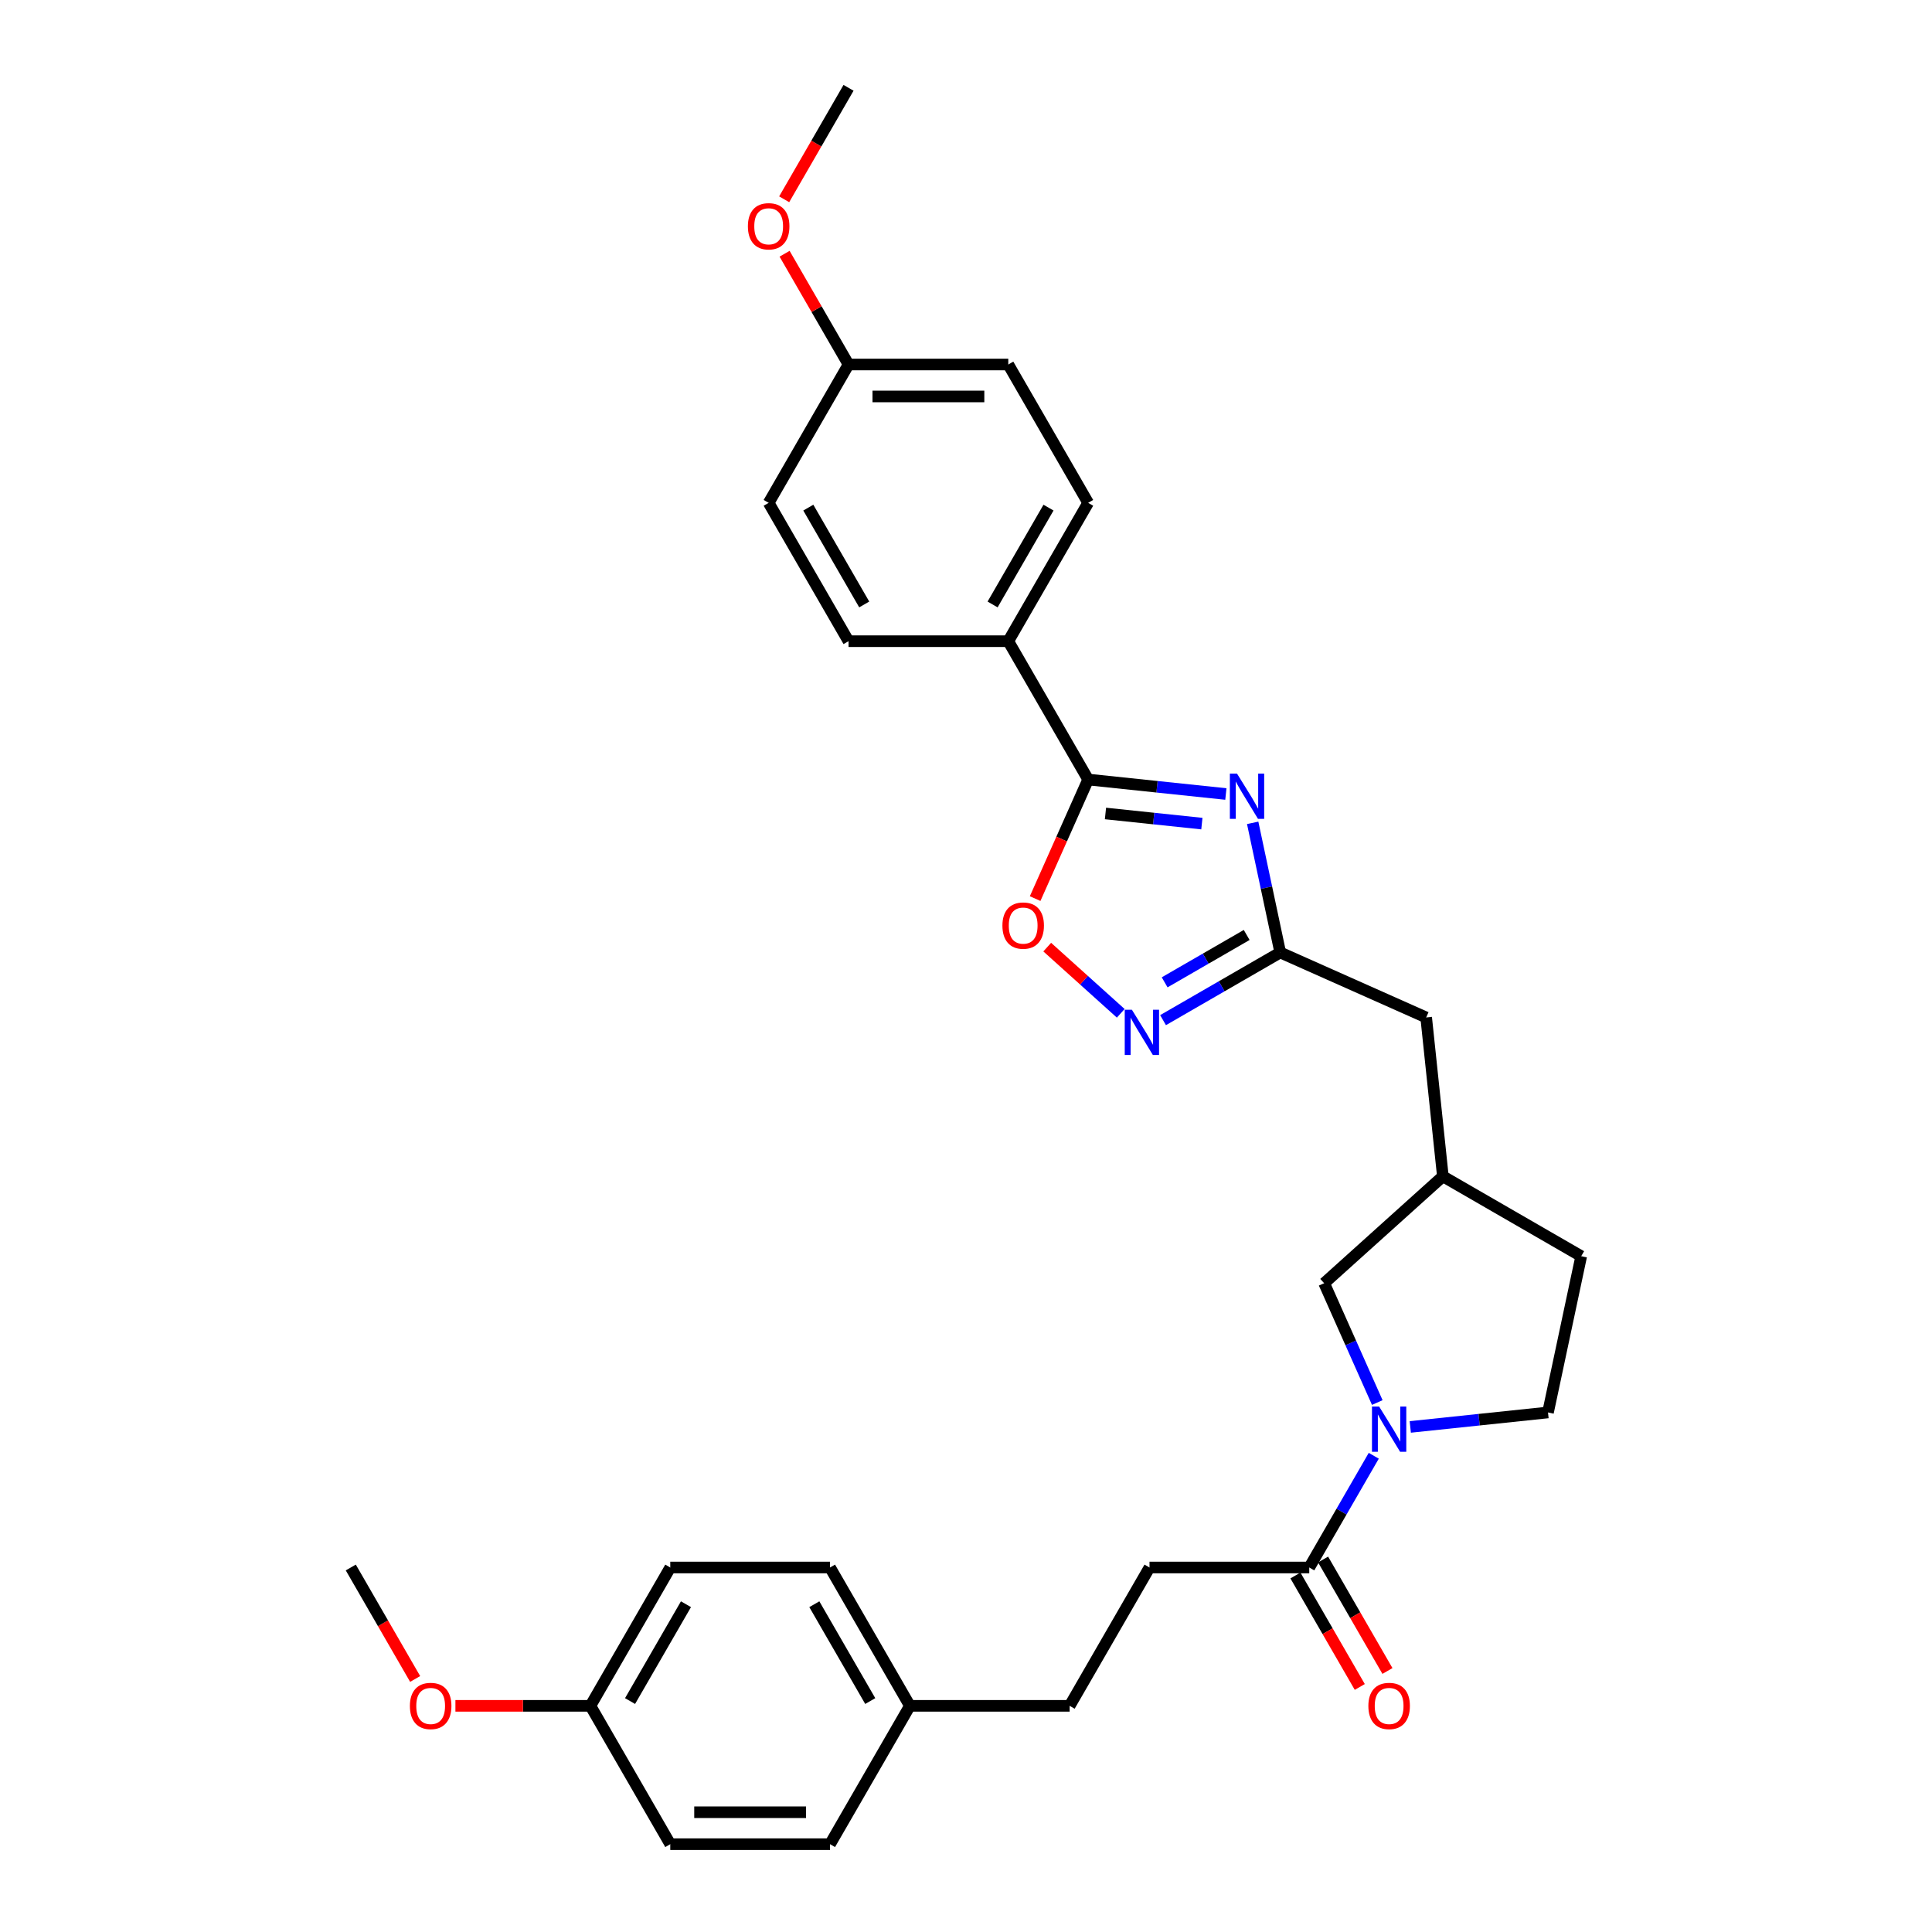 <?xml version='1.0' encoding='iso-8859-1'?>
<svg version='1.1' baseProfile='full'
              xmlns='http://www.w3.org/2000/svg'
                      xmlns:rdkit='http://www.rdkit.org/xml'
                      xmlns:xlink='http://www.w3.org/1999/xlink'
                  xml:space='preserve'
width='1000px' height='1000px' viewBox='0 0 1000 1000'>
<!-- END OF HEADER -->
<rect style='opacity:1.0;fill:#FFFFFF;stroke:none' width='1000' height='1000' x='0' y='0'> </rect>
<path class='bond-0' d='M 634.51,410.977 L 598.868,407.231' style='fill:none;fill-rule:evenodd;stroke:#0000FF;stroke-width:6px;stroke-linecap:butt;stroke-linejoin:miter;stroke-opacity:1' />
<path class='bond-0' d='M 598.868,407.231 L 563.227,403.485' style='fill:none;fill-rule:evenodd;stroke:#000000;stroke-width:6px;stroke-linecap:butt;stroke-linejoin:miter;stroke-opacity:1' />
<path class='bond-0' d='M 622.089,426.3 L 597.14,423.677' style='fill:none;fill-rule:evenodd;stroke:#0000FF;stroke-width:6px;stroke-linecap:butt;stroke-linejoin:miter;stroke-opacity:1' />
<path class='bond-0' d='M 597.14,423.677 L 572.191,421.055' style='fill:none;fill-rule:evenodd;stroke:#000000;stroke-width:6px;stroke-linecap:butt;stroke-linejoin:miter;stroke-opacity:1' />
<path class='bond-2' d='M 648.385,425.903 L 655.517,459.454' style='fill:none;fill-rule:evenodd;stroke:#0000FF;stroke-width:6px;stroke-linecap:butt;stroke-linejoin:miter;stroke-opacity:1' />
<path class='bond-2' d='M 655.517,459.454 L 662.648,493.005' style='fill:none;fill-rule:evenodd;stroke:#000000;stroke-width:6px;stroke-linecap:butt;stroke-linejoin:miter;stroke-opacity:1' />
<path class='bond-4' d='M 563.227,403.485 L 549.508,434.299' style='fill:none;fill-rule:evenodd;stroke:#000000;stroke-width:6px;stroke-linecap:butt;stroke-linejoin:miter;stroke-opacity:1' />
<path class='bond-4' d='M 549.508,434.299 L 535.788,465.113' style='fill:none;fill-rule:evenodd;stroke:#FF0000;stroke-width:6px;stroke-linecap:butt;stroke-linejoin:miter;stroke-opacity:1' />
<path class='bond-6' d='M 563.227,403.485 L 521.885,331.879' style='fill:none;fill-rule:evenodd;stroke:#000000;stroke-width:6px;stroke-linecap:butt;stroke-linejoin:miter;stroke-opacity:1' />
<path class='bond-1' d='M 712.878,725.952 L 699.129,695.072' style='fill:none;fill-rule:evenodd;stroke:#0000FF;stroke-width:6px;stroke-linecap:butt;stroke-linejoin:miter;stroke-opacity:1' />
<path class='bond-1' d='M 699.129,695.072 L 685.381,664.192' style='fill:none;fill-rule:evenodd;stroke:#000000;stroke-width:6px;stroke-linecap:butt;stroke-linejoin:miter;stroke-opacity:1' />
<path class='bond-5' d='M 711.058,753.502 L 694.364,782.418' style='fill:none;fill-rule:evenodd;stroke:#0000FF;stroke-width:6px;stroke-linecap:butt;stroke-linejoin:miter;stroke-opacity:1' />
<path class='bond-5' d='M 694.364,782.418 L 677.669,811.333' style='fill:none;fill-rule:evenodd;stroke:#000000;stroke-width:6px;stroke-linecap:butt;stroke-linejoin:miter;stroke-opacity:1' />
<path class='bond-32' d='M 729.958,738.577 L 765.6,734.83' style='fill:none;fill-rule:evenodd;stroke:#0000FF;stroke-width:6px;stroke-linecap:butt;stroke-linejoin:miter;stroke-opacity:1' />
<path class='bond-32' d='M 765.6,734.83 L 801.242,731.084' style='fill:none;fill-rule:evenodd;stroke:#000000;stroke-width:6px;stroke-linecap:butt;stroke-linejoin:miter;stroke-opacity:1' />
<path class='bond-3' d='M 662.648,493.005 L 632.319,510.515' style='fill:none;fill-rule:evenodd;stroke:#000000;stroke-width:6px;stroke-linecap:butt;stroke-linejoin:miter;stroke-opacity:1' />
<path class='bond-3' d='M 632.319,510.515 L 601.99,528.026' style='fill:none;fill-rule:evenodd;stroke:#0000FF;stroke-width:6px;stroke-linecap:butt;stroke-linejoin:miter;stroke-opacity:1' />
<path class='bond-3' d='M 645.281,483.937 L 624.051,496.194' style='fill:none;fill-rule:evenodd;stroke:#000000;stroke-width:6px;stroke-linecap:butt;stroke-linejoin:miter;stroke-opacity:1' />
<path class='bond-3' d='M 624.051,496.194 L 602.82,508.452' style='fill:none;fill-rule:evenodd;stroke:#0000FF;stroke-width:6px;stroke-linecap:butt;stroke-linejoin:miter;stroke-opacity:1' />
<path class='bond-11' d='M 662.648,493.005 L 738.184,526.635' style='fill:none;fill-rule:evenodd;stroke:#000000;stroke-width:6px;stroke-linecap:butt;stroke-linejoin:miter;stroke-opacity:1' />
<path class='bond-30' d='M 580.095,524.489 L 561.07,507.359' style='fill:none;fill-rule:evenodd;stroke:#0000FF;stroke-width:6px;stroke-linecap:butt;stroke-linejoin:miter;stroke-opacity:1' />
<path class='bond-30' d='M 561.07,507.359 L 542.044,490.228' style='fill:none;fill-rule:evenodd;stroke:#FF0000;stroke-width:6px;stroke-linecap:butt;stroke-linejoin:miter;stroke-opacity:1' />
<path class='bond-9' d='M 670.509,815.467 L 687.165,844.317' style='fill:none;fill-rule:evenodd;stroke:#000000;stroke-width:6px;stroke-linecap:butt;stroke-linejoin:miter;stroke-opacity:1' />
<path class='bond-9' d='M 687.165,844.317 L 703.821,873.166' style='fill:none;fill-rule:evenodd;stroke:#FF0000;stroke-width:6px;stroke-linecap:butt;stroke-linejoin:miter;stroke-opacity:1' />
<path class='bond-9' d='M 684.83,807.199 L 701.486,836.048' style='fill:none;fill-rule:evenodd;stroke:#000000;stroke-width:6px;stroke-linecap:butt;stroke-linejoin:miter;stroke-opacity:1' />
<path class='bond-9' d='M 701.486,836.048 L 718.142,864.898' style='fill:none;fill-rule:evenodd;stroke:#FF0000;stroke-width:6px;stroke-linecap:butt;stroke-linejoin:miter;stroke-opacity:1' />
<path class='bond-10' d='M 677.669,811.333 L 594.986,811.333' style='fill:none;fill-rule:evenodd;stroke:#000000;stroke-width:6px;stroke-linecap:butt;stroke-linejoin:miter;stroke-opacity:1' />
<path class='bond-13' d='M 521.885,331.879 L 563.227,260.273' style='fill:none;fill-rule:evenodd;stroke:#000000;stroke-width:6px;stroke-linecap:butt;stroke-linejoin:miter;stroke-opacity:1' />
<path class='bond-13' d='M 513.765,312.87 L 542.704,262.745' style='fill:none;fill-rule:evenodd;stroke:#000000;stroke-width:6px;stroke-linecap:butt;stroke-linejoin:miter;stroke-opacity:1' />
<path class='bond-14' d='M 521.885,331.879 L 439.201,331.879' style='fill:none;fill-rule:evenodd;stroke:#000000;stroke-width:6px;stroke-linecap:butt;stroke-linejoin:miter;stroke-opacity:1' />
<path class='bond-7' d='M 685.381,664.192 L 746.826,608.866' style='fill:none;fill-rule:evenodd;stroke:#000000;stroke-width:6px;stroke-linecap:butt;stroke-linejoin:miter;stroke-opacity:1' />
<path class='bond-8' d='M 801.242,731.084 L 818.433,650.208' style='fill:none;fill-rule:evenodd;stroke:#000000;stroke-width:6px;stroke-linecap:butt;stroke-linejoin:miter;stroke-opacity:1' />
<path class='bond-19' d='M 594.986,811.333 L 553.644,882.939' style='fill:none;fill-rule:evenodd;stroke:#000000;stroke-width:6px;stroke-linecap:butt;stroke-linejoin:miter;stroke-opacity:1' />
<path class='bond-12' d='M 738.184,526.635 L 746.826,608.866' style='fill:none;fill-rule:evenodd;stroke:#000000;stroke-width:6px;stroke-linecap:butt;stroke-linejoin:miter;stroke-opacity:1' />
<path class='bond-15' d='M 746.826,608.866 L 818.433,650.208' style='fill:none;fill-rule:evenodd;stroke:#000000;stroke-width:6px;stroke-linecap:butt;stroke-linejoin:miter;stroke-opacity:1' />
<path class='bond-20' d='M 563.227,260.273 L 521.885,188.667' style='fill:none;fill-rule:evenodd;stroke:#000000;stroke-width:6px;stroke-linecap:butt;stroke-linejoin:miter;stroke-opacity:1' />
<path class='bond-21' d='M 439.201,331.879 L 397.86,260.273' style='fill:none;fill-rule:evenodd;stroke:#000000;stroke-width:6px;stroke-linecap:butt;stroke-linejoin:miter;stroke-opacity:1' />
<path class='bond-21' d='M 447.321,312.87 L 418.382,262.745' style='fill:none;fill-rule:evenodd;stroke:#000000;stroke-width:6px;stroke-linecap:butt;stroke-linejoin:miter;stroke-opacity:1' />
<path class='bond-16' d='M 470.96,882.939 L 553.644,882.939' style='fill:none;fill-rule:evenodd;stroke:#000000;stroke-width:6px;stroke-linecap:butt;stroke-linejoin:miter;stroke-opacity:1' />
<path class='bond-22' d='M 470.96,882.939 L 429.618,954.545' style='fill:none;fill-rule:evenodd;stroke:#000000;stroke-width:6px;stroke-linecap:butt;stroke-linejoin:miter;stroke-opacity:1' />
<path class='bond-23' d='M 470.96,882.939 L 429.618,811.333' style='fill:none;fill-rule:evenodd;stroke:#000000;stroke-width:6px;stroke-linecap:butt;stroke-linejoin:miter;stroke-opacity:1' />
<path class='bond-23' d='M 450.438,880.467 L 421.498,830.343' style='fill:none;fill-rule:evenodd;stroke:#000000;stroke-width:6px;stroke-linecap:butt;stroke-linejoin:miter;stroke-opacity:1' />
<path class='bond-17' d='M 439.201,188.667 L 397.86,260.273' style='fill:none;fill-rule:evenodd;stroke:#000000;stroke-width:6px;stroke-linecap:butt;stroke-linejoin:miter;stroke-opacity:1' />
<path class='bond-26' d='M 439.201,188.667 L 422.65,159.999' style='fill:none;fill-rule:evenodd;stroke:#000000;stroke-width:6px;stroke-linecap:butt;stroke-linejoin:miter;stroke-opacity:1' />
<path class='bond-26' d='M 422.65,159.999 L 406.099,131.332' style='fill:none;fill-rule:evenodd;stroke:#FF0000;stroke-width:6px;stroke-linecap:butt;stroke-linejoin:miter;stroke-opacity:1' />
<path class='bond-31' d='M 439.201,188.667 L 521.885,188.667' style='fill:none;fill-rule:evenodd;stroke:#000000;stroke-width:6px;stroke-linecap:butt;stroke-linejoin:miter;stroke-opacity:1' />
<path class='bond-31' d='M 451.604,205.203 L 509.482,205.203' style='fill:none;fill-rule:evenodd;stroke:#000000;stroke-width:6px;stroke-linecap:butt;stroke-linejoin:miter;stroke-opacity:1' />
<path class='bond-18' d='M 305.593,882.939 L 346.935,811.333' style='fill:none;fill-rule:evenodd;stroke:#000000;stroke-width:6px;stroke-linecap:butt;stroke-linejoin:miter;stroke-opacity:1' />
<path class='bond-18' d='M 326.115,880.467 L 355.055,830.343' style='fill:none;fill-rule:evenodd;stroke:#000000;stroke-width:6px;stroke-linecap:butt;stroke-linejoin:miter;stroke-opacity:1' />
<path class='bond-27' d='M 305.593,882.939 L 270.659,882.939' style='fill:none;fill-rule:evenodd;stroke:#000000;stroke-width:6px;stroke-linecap:butt;stroke-linejoin:miter;stroke-opacity:1' />
<path class='bond-27' d='M 270.659,882.939 L 235.725,882.939' style='fill:none;fill-rule:evenodd;stroke:#FF0000;stroke-width:6px;stroke-linecap:butt;stroke-linejoin:miter;stroke-opacity:1' />
<path class='bond-33' d='M 305.593,882.939 L 346.935,954.545' style='fill:none;fill-rule:evenodd;stroke:#000000;stroke-width:6px;stroke-linecap:butt;stroke-linejoin:miter;stroke-opacity:1' />
<path class='bond-24' d='M 429.618,954.545 L 346.935,954.545' style='fill:none;fill-rule:evenodd;stroke:#000000;stroke-width:6px;stroke-linecap:butt;stroke-linejoin:miter;stroke-opacity:1' />
<path class='bond-24' d='M 417.216,938.009 L 359.337,938.009' style='fill:none;fill-rule:evenodd;stroke:#000000;stroke-width:6px;stroke-linecap:butt;stroke-linejoin:miter;stroke-opacity:1' />
<path class='bond-25' d='M 429.618,811.333 L 346.935,811.333' style='fill:none;fill-rule:evenodd;stroke:#000000;stroke-width:6px;stroke-linecap:butt;stroke-linejoin:miter;stroke-opacity:1' />
<path class='bond-28' d='M 405.889,103.153 L 422.545,74.304' style='fill:none;fill-rule:evenodd;stroke:#FF0000;stroke-width:6px;stroke-linecap:butt;stroke-linejoin:miter;stroke-opacity:1' />
<path class='bond-28' d='M 422.545,74.304 L 439.201,45.455' style='fill:none;fill-rule:evenodd;stroke:#000000;stroke-width:6px;stroke-linecap:butt;stroke-linejoin:miter;stroke-opacity:1' />
<path class='bond-29' d='M 214.88,869.032 L 198.224,840.183' style='fill:none;fill-rule:evenodd;stroke:#FF0000;stroke-width:6px;stroke-linecap:butt;stroke-linejoin:miter;stroke-opacity:1' />
<path class='bond-29' d='M 198.224,840.183 L 181.567,811.333' style='fill:none;fill-rule:evenodd;stroke:#000000;stroke-width:6px;stroke-linecap:butt;stroke-linejoin:miter;stroke-opacity:1' />
<path  class='atom-0' d='M 640.281 400.42
L 647.955 412.822
Q 648.715 414.046, 649.939 416.262
Q 651.163 418.478, 651.229 418.61
L 651.229 400.42
L 654.338 400.42
L 654.338 423.836
L 651.13 423.836
L 642.894 410.276
Q 641.935 408.688, 640.91 406.869
Q 639.918 405.05, 639.62 404.488
L 639.62 423.836
L 636.577 423.836
L 636.577 400.42
L 640.281 400.42
' fill='#0000FF'/>
<path  class='atom-2' d='M 713.835 728.019
L 721.508 740.422
Q 722.269 741.645, 723.492 743.861
Q 724.716 746.077, 724.782 746.21
L 724.782 728.019
L 727.891 728.019
L 727.891 751.435
L 724.683 751.435
L 716.448 737.875
Q 715.489 736.287, 714.463 734.468
Q 713.471 732.649, 713.173 732.087
L 713.173 751.435
L 710.131 751.435
L 710.131 728.019
L 713.835 728.019
' fill='#0000FF'/>
<path  class='atom-4' d='M 585.866 522.638
L 593.539 535.041
Q 594.3 536.265, 595.524 538.481
Q 596.747 540.697, 596.814 540.829
L 596.814 522.638
L 599.922 522.638
L 599.922 546.054
L 596.714 546.054
L 588.479 532.494
Q 587.52 530.907, 586.495 529.088
Q 585.502 527.269, 585.205 526.706
L 585.205 546.054
L 582.162 546.054
L 582.162 522.638
L 585.866 522.638
' fill='#0000FF'/>
<path  class='atom-5' d='M 518.848 479.086
Q 518.848 473.464, 521.626 470.322
Q 524.404 467.18, 529.596 467.18
Q 534.789 467.18, 537.567 470.322
Q 540.345 473.464, 540.345 479.086
Q 540.345 484.775, 537.534 488.016
Q 534.723 491.224, 529.596 491.224
Q 524.437 491.224, 521.626 488.016
Q 518.848 484.808, 518.848 479.086
M 529.596 488.579
Q 533.168 488.579, 535.087 486.197
Q 537.038 483.783, 537.038 479.086
Q 537.038 474.489, 535.087 472.174
Q 533.168 469.826, 529.596 469.826
Q 526.024 469.826, 524.073 472.141
Q 522.155 474.456, 522.155 479.086
Q 522.155 483.816, 524.073 486.197
Q 526.024 488.579, 529.596 488.579
' fill='#FF0000'/>
<path  class='atom-10' d='M 708.262 883.005
Q 708.262 877.383, 711.04 874.241
Q 713.818 871.099, 719.011 871.099
Q 724.203 871.099, 726.982 874.241
Q 729.76 877.383, 729.76 883.005
Q 729.76 888.694, 726.949 891.935
Q 724.137 895.143, 719.011 895.143
Q 713.852 895.143, 711.04 891.935
Q 708.262 888.727, 708.262 883.005
M 719.011 892.498
Q 722.583 892.498, 724.501 890.116
Q 726.452 887.702, 726.452 883.005
Q 726.452 878.408, 724.501 876.093
Q 722.583 873.745, 719.011 873.745
Q 715.439 873.745, 713.488 876.06
Q 711.569 878.375, 711.569 883.005
Q 711.569 887.735, 713.488 890.116
Q 715.439 892.498, 719.011 892.498
' fill='#FF0000'/>
<path  class='atom-27' d='M 387.111 117.127
Q 387.111 111.504, 389.889 108.362
Q 392.667 105.22, 397.86 105.22
Q 403.052 105.22, 405.83 108.362
Q 408.608 111.504, 408.608 117.127
Q 408.608 122.815, 405.797 126.057
Q 402.986 129.265, 397.86 129.265
Q 392.7 129.265, 389.889 126.057
Q 387.111 122.849, 387.111 117.127
M 397.86 126.619
Q 401.432 126.619, 403.35 124.238
Q 405.301 121.823, 405.301 117.127
Q 405.301 112.53, 403.35 110.214
Q 401.432 107.866, 397.86 107.866
Q 394.288 107.866, 392.336 110.181
Q 390.418 112.497, 390.418 117.127
Q 390.418 121.856, 392.336 124.238
Q 394.288 126.619, 397.86 126.619
' fill='#FF0000'/>
<path  class='atom-28' d='M 212.16 883.005
Q 212.16 877.383, 214.939 874.241
Q 217.717 871.099, 222.909 871.099
Q 228.102 871.099, 230.88 874.241
Q 233.658 877.383, 233.658 883.005
Q 233.658 888.694, 230.847 891.935
Q 228.036 895.143, 222.909 895.143
Q 217.75 895.143, 214.939 891.935
Q 212.16 888.727, 212.16 883.005
M 222.909 892.498
Q 226.481 892.498, 228.399 890.116
Q 230.351 887.702, 230.351 883.005
Q 230.351 878.408, 228.399 876.093
Q 226.481 873.745, 222.909 873.745
Q 219.337 873.745, 217.386 876.06
Q 215.468 878.375, 215.468 883.005
Q 215.468 887.735, 217.386 890.116
Q 219.337 892.498, 222.909 892.498
' fill='#FF0000'/>
</svg>
